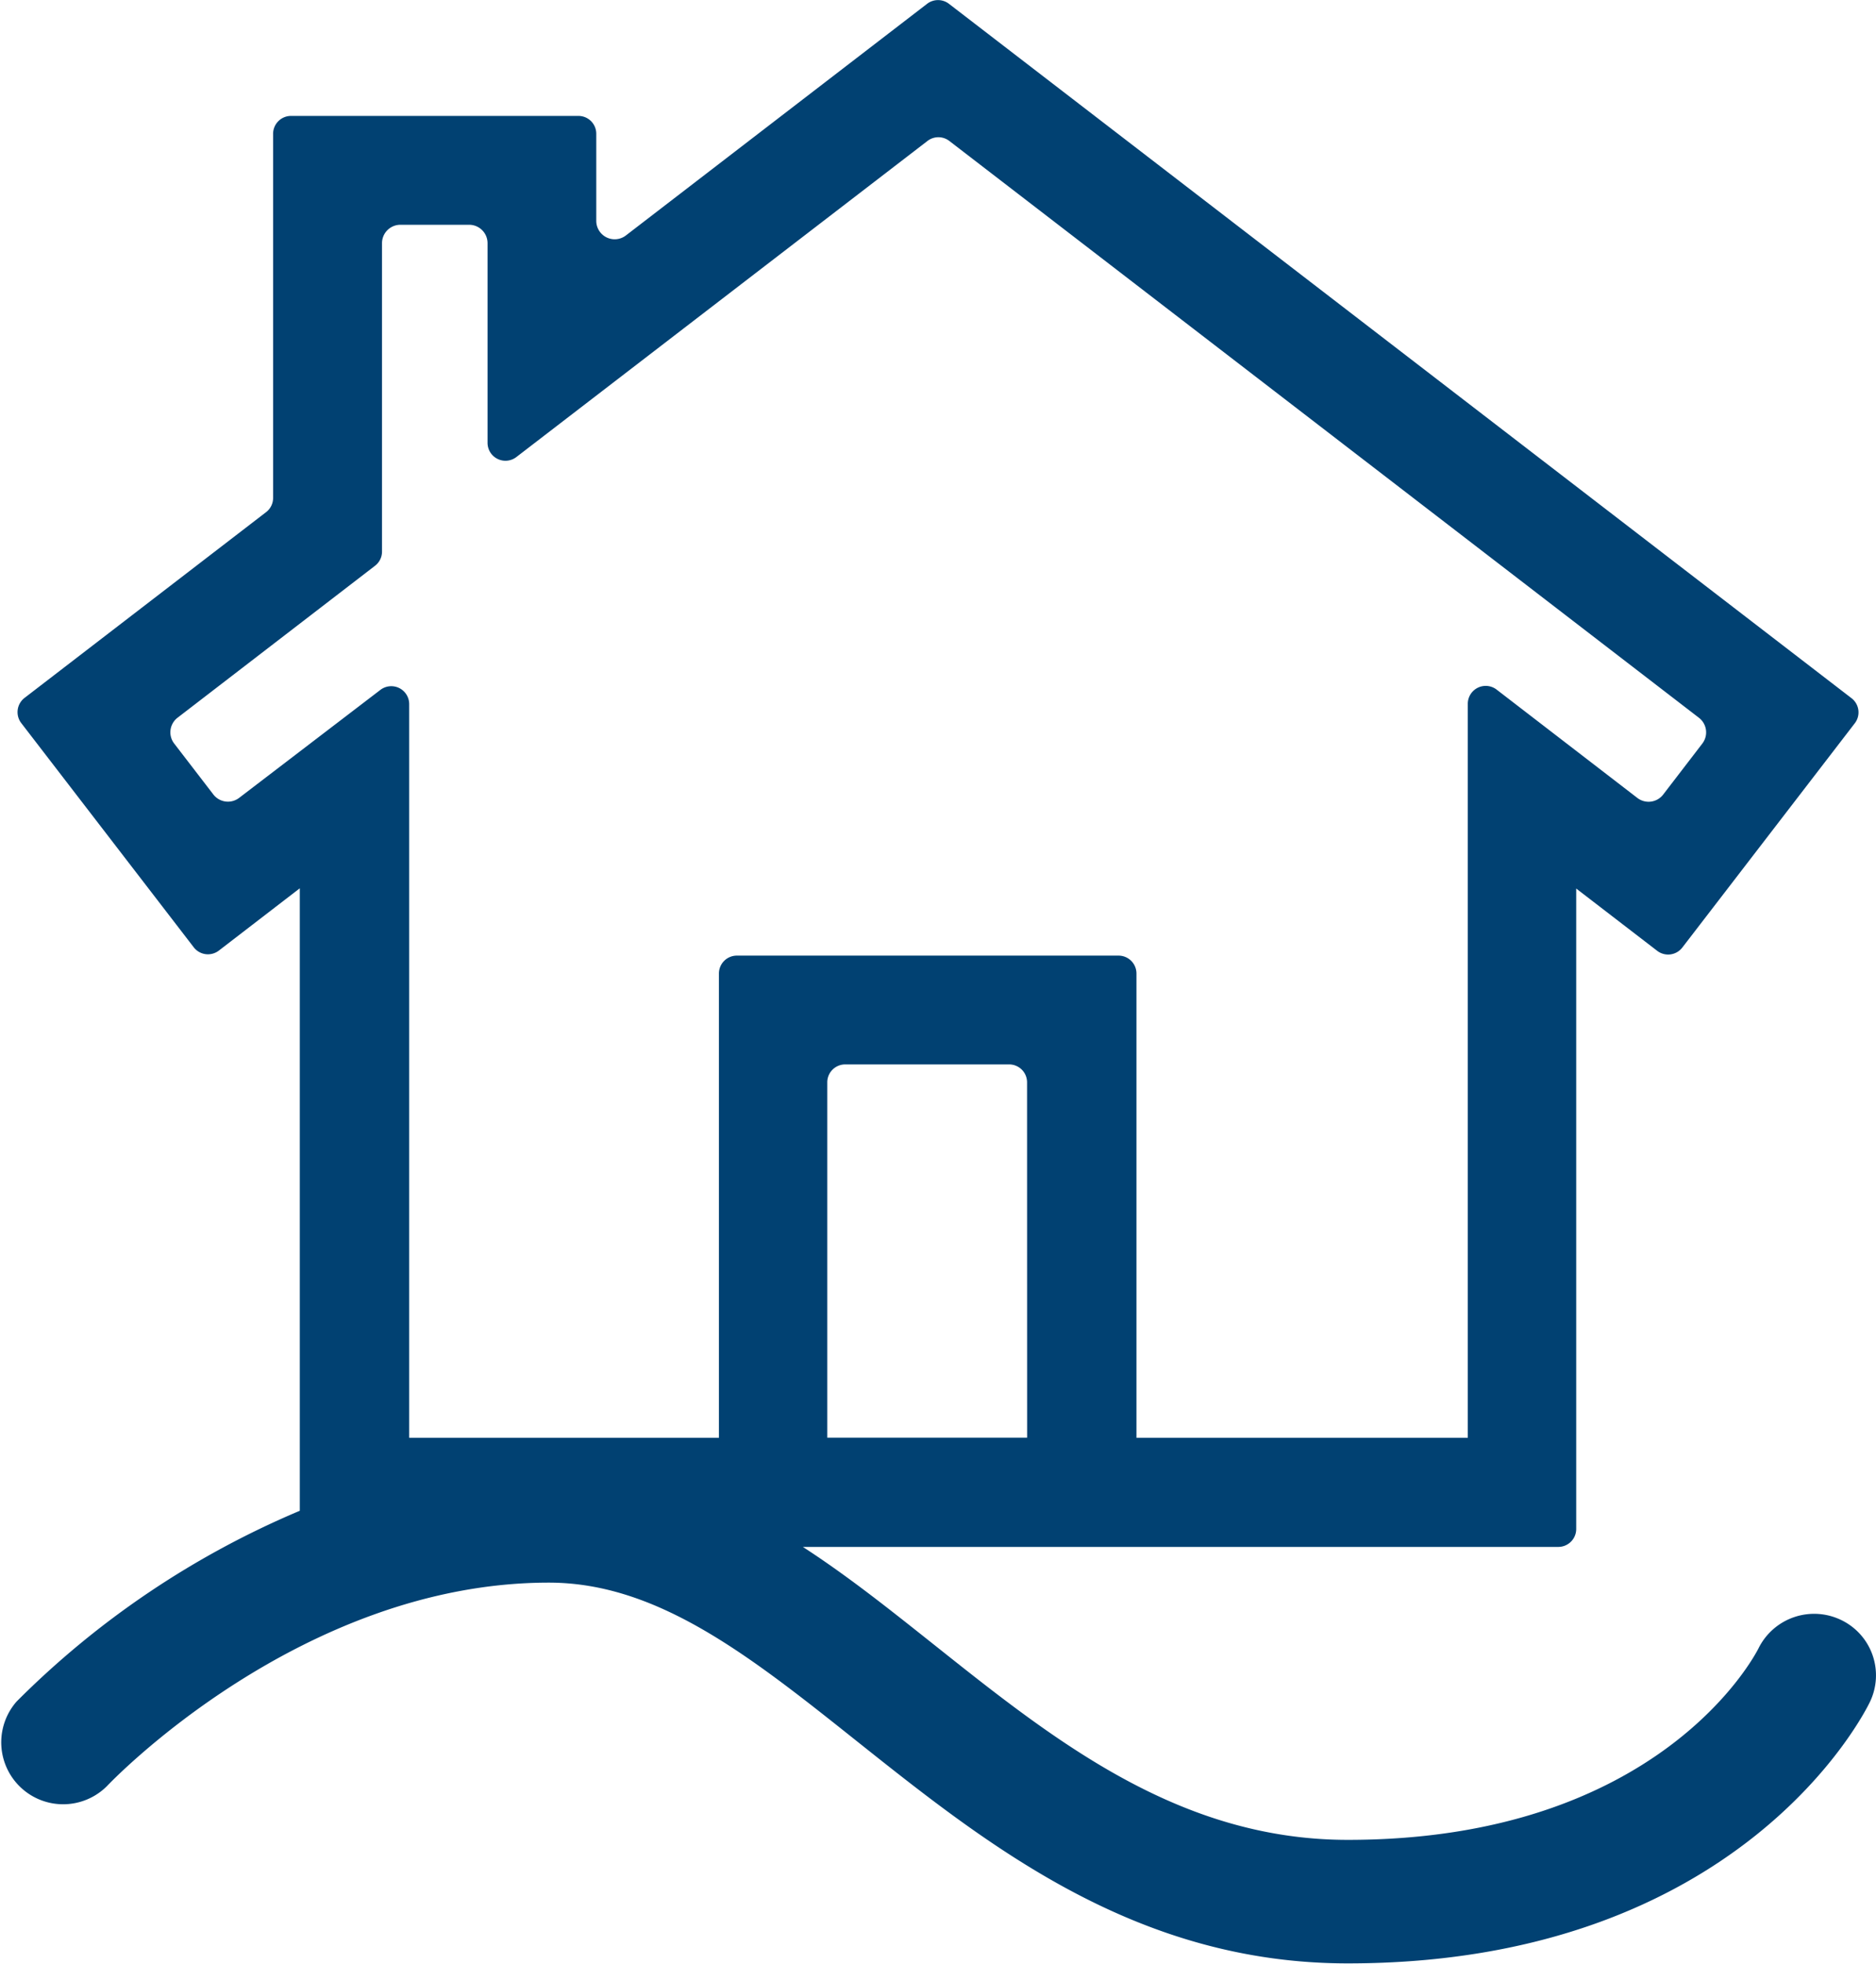 <svg xmlns="http://www.w3.org/2000/svg" width="30.575" height="32" viewBox="0 0 30.575 32"><defs><style>.a{fill:#014172;}</style></defs><path class="a" d="M568.231,351.521a1.012,1.012,0,0,0-1.347.457c-.063.128-1.626,3.125-6.695,3.125-2.748,0-4.776-1.614-6.736-3.174-.7-.556-1.4-1.117-2.146-1.6H563.62a.292.292,0,0,0,.291-.292V339.6l1.32,1.015a.292.292,0,0,0,.409-.053l2.811-3.655a.291.291,0,0,0-.053-.409l-14.71-11.316a.292.292,0,0,0-.356,0l-4.909,3.775a.3.3,0,0,1-.483-.237V327.3a.291.291,0,0,0-.291-.291h-4.684a.292.292,0,0,0-.292.291v5.934a.291.291,0,0,1-.113.231l-3.939,3.029a.293.293,0,0,0-.053.409l2.812,3.655a.292.292,0,0,0,.409.053l1.319-1.015v10.144a14.44,14.44,0,0,0-4.614,3.107,1.009,1.009,0,0,0,1.473,1.378c.03-.033,3.146-3.314,7.2-3.314,1.775,0,3.283,1.2,5.03,2.592,2.128,1.693,4.54,3.613,7.992,3.613,6.394,0,8.426-4.088,8.509-4.261A1,1,0,0,0,568.231,351.521Zm-13.269-2.972h-3.257v-5.792a.292.292,0,0,1,.291-.291h2.674a.292.292,0,0,1,.291.291ZM542.12,338.122a.3.3,0,0,1-.42-.054l-.639-.831a.3.3,0,0,1,.055-.421l3.218-2.476a.29.29,0,0,0,.114-.231v-5.026a.3.3,0,0,1,.3-.3h1.12a.3.3,0,0,1,.3.3v3.254a.292.292,0,0,0,.47.231l6.7-5.151a.292.292,0,0,1,.356,0l12.217,9.4a.3.3,0,0,1,.055.421l-.638.831a.3.3,0,0,1-.421.054l-2.293-1.765a.292.292,0,0,0-.47.232v11.96h-5.4v-7.566a.292.292,0,0,0-.292-.291h-6.222a.292.292,0,0,0-.291.291v7.566h-5.048V338.8h0v-2.206a.292.292,0,0,0-.47-.231Z" transform="translate(-538.222 -325.12)"/></svg>
